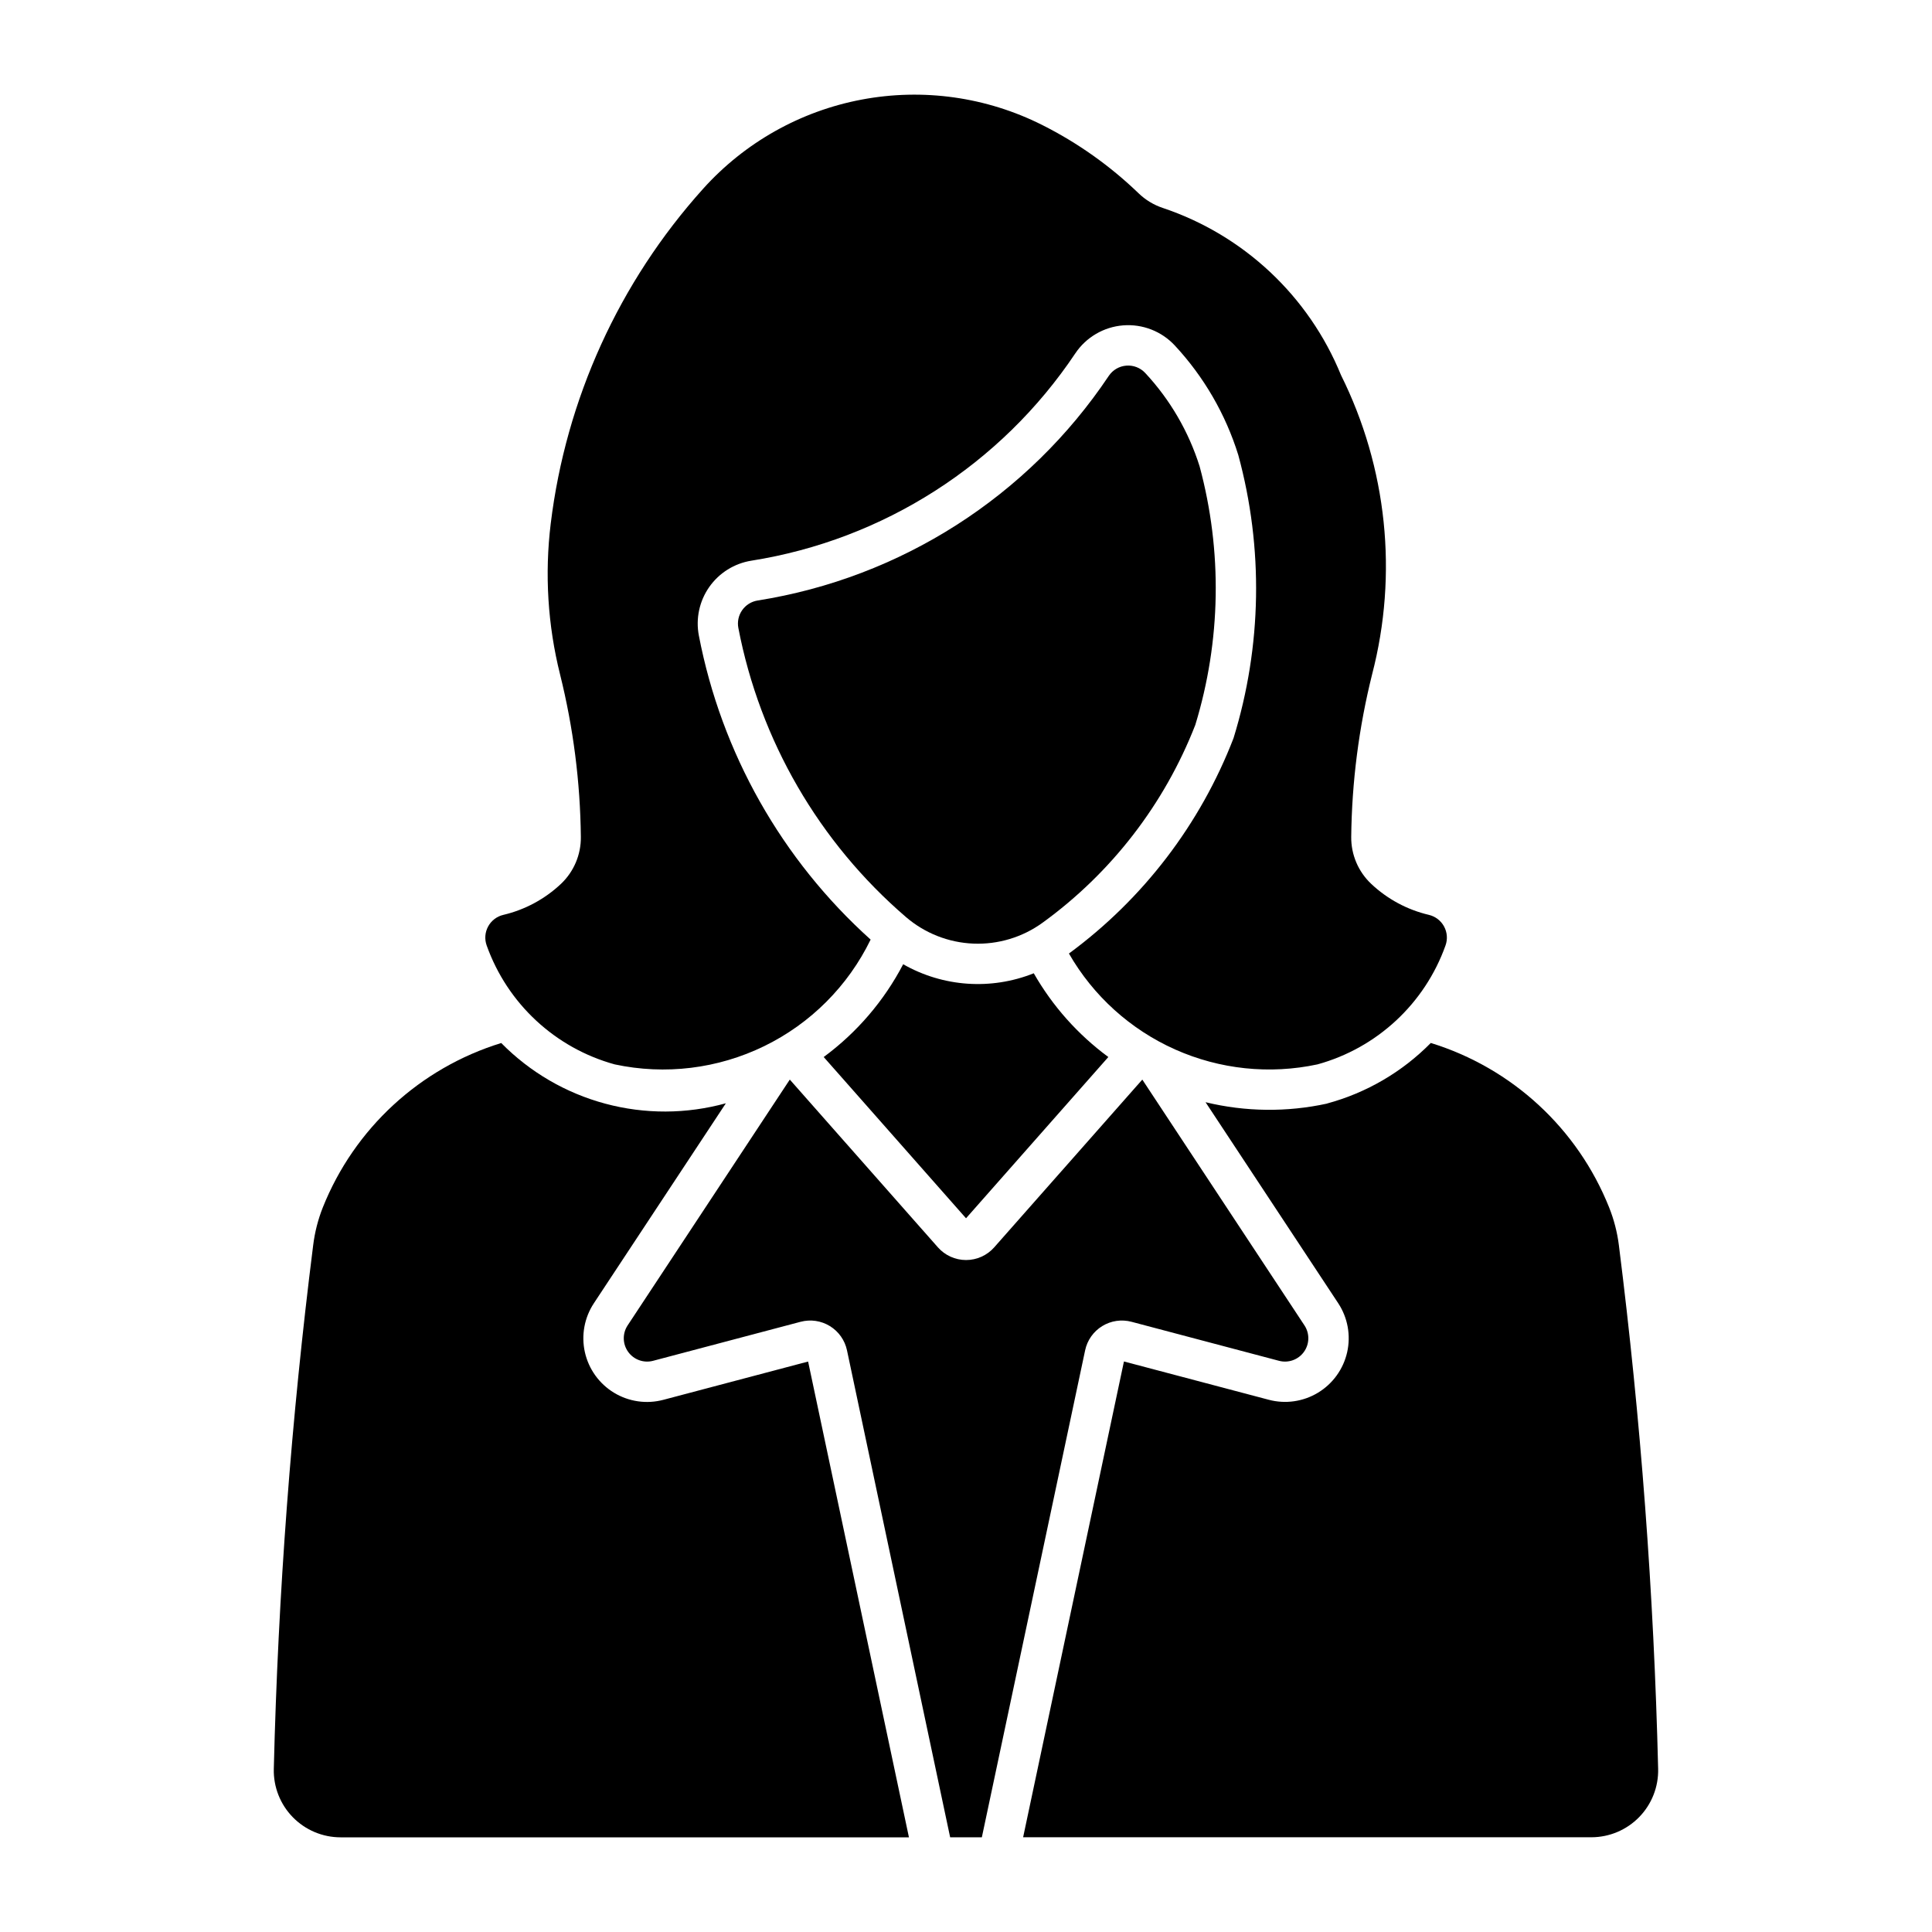<?xml version="1.0" encoding="UTF-8"?>
<!-- The Best Svg Icon site in the world: iconSvg.co, Visit us! https://iconsvg.co -->
<svg fill="#000000" width="800px" height="800px" version="1.1" viewBox="144 144 512 512" xmlns="http://www.w3.org/2000/svg">
 <g>
  <path d="m489.7 495.25-42.977-65.148-39.246 44.453h0.004c-1.891 2.141-4.609 3.367-7.465 3.367s-5.574-1.227-7.465-3.367l-39.246-44.453-42.98 65.148c-1.406 2.137-1.352 4.926 0.141 7.004 1.492 2.082 4.113 3.027 6.59 2.379l39.105-10.344h0.004c2.637-0.699 5.445-0.289 7.769 1.141 2.328 1.43 3.961 3.75 4.527 6.418l27.34 129.06h8.398l27.371-129.06c0.562-2.668 2.199-4.988 4.527-6.418 2.324-1.43 5.133-1.84 7.769-1.141l39.102 10.344h0.004c2.477 0.648 5.098-0.297 6.59-2.379 1.492-2.078 1.547-4.867 0.137-7.004z"/>
  <path d="m417.96 401.93c4.969 8.695 11.699 16.254 19.762 22.191l-37.715 42.734-37.719-42.734c8.801-6.484 16.004-14.895 21.062-24.586 10.57 6.031 23.312 6.91 34.609 2.394z"/>
  <path d="m495.69 436.46c-10.625 2.32-21.637 2.195-32.207-0.363l35.148 53.254c2.527 3.828 3.387 8.52 2.383 12.992-1.008 4.477-3.793 8.348-7.715 10.727s-8.645 3.059-13.074 1.879l-38.367-10.145-26.719 126.09h150.59-0.004c4.773-0.004 9.34-1.93 12.672-5.344 3.332-3.414 5.144-8.027 5.027-12.797-1.129-46.402-4.602-92.715-10.406-138.77-0.434-3.438-1.305-6.809-2.594-10.027-8.359-20.914-25.727-36.926-47.25-43.562-7.574 7.691-17.059 13.227-27.48 16.043z"/>
  <path d="m427.27 396.68c6.449 11.246 16.305 20.156 28.145 25.438 11.844 5.281 25.055 6.668 37.734 3.953 15.773-4.348 28.438-16.113 33.93-31.523 0.594-1.66 0.449-3.488-0.395-5.035-0.84-1.543-2.301-2.656-4.012-3.062-5.727-1.344-10.992-4.172-15.273-8.203-3.438-3.231-5.363-7.754-5.312-12.473 0.16-14.527 2.019-28.984 5.539-43.078 6.902-26.566 3.973-54.73-8.254-79.305-8.547-20.941-25.801-37.117-47.25-44.293-2.379-0.797-4.551-2.113-6.359-3.852-7.566-7.301-16.191-13.414-25.586-18.133-14.762-7.422-31.555-9.785-47.789-6.727-16.238 3.055-31.02 11.367-42.066 23.652-22.25 24.738-36.348 55.723-40.379 88.75-1.625 13.352-0.785 26.883 2.477 39.934 3.508 14.086 5.356 28.535 5.512 43.055 0.059 4.711-1.859 9.234-5.285 12.469-4.281 4.031-9.547 6.859-15.27 8.207-1.711 0.402-3.172 1.516-4.012 3.059-0.844 1.547-0.988 3.379-0.395 5.035 5.492 15.41 18.152 27.176 33.926 31.523 13.375 2.867 27.324 1.164 39.621-4.832 12.297-5.992 22.227-15.938 28.207-28.238-23.551-21.172-39.539-49.465-45.52-80.566-0.863-4.484 0.129-9.129 2.75-12.871 2.625-3.738 6.648-6.258 11.16-6.977 35.016-5.547 66.129-25.453 85.84-54.922 2.867-4.289 7.539-7.027 12.68-7.438 5.144-0.41 10.191 1.555 13.703 5.332 7.707 8.293 13.457 18.211 16.82 29.023 6.699 24.625 6.262 50.645-1.258 75.031-8.797 22.789-23.926 42.586-43.602 57.066z"/>
  <path d="m437.84 243.61c-21.371 31.949-55.109 53.531-93.078 59.535-1.652 0.266-3.125 1.191-4.082 2.562-0.961 1.367-1.324 3.07-1.008 4.711 5.734 29.82 21.391 56.82 44.418 76.613 4.992 4.289 11.281 6.766 17.855 7.035 6.57 0.27 13.043-1.684 18.367-5.551 18.23-13.227 32.273-31.422 40.457-52.406 6.812-22.285 7.207-46.035 1.137-68.531-2.906-9.219-7.832-17.672-14.418-24.742-1.289-1.375-3.133-2.09-5.008-1.938-1.879 0.148-3.582 1.145-4.637 2.707z"/>
  <path d="m276.84 420.42c7.606 7.719 17.129 13.266 27.59 16.07 10.465 2.809 21.488 2.769 31.93-0.109l-34.973 52.984c-2.527 3.828-3.387 8.52-2.383 12.996 1.008 4.477 3.793 8.348 7.715 10.727 3.922 2.379 8.641 3.055 13.074 1.879l38.363-10.145 26.723 126.09h-150.62c-4.769-0.004-9.34-1.93-12.672-5.344-3.332-3.414-5.144-8.027-5.027-12.797 1.137-46.402 4.621-92.719 10.434-138.77 0.426-3.438 1.281-6.809 2.559-10.027 8.359-20.922 25.738-36.934 47.27-43.562z"/>
 </g>
</svg>